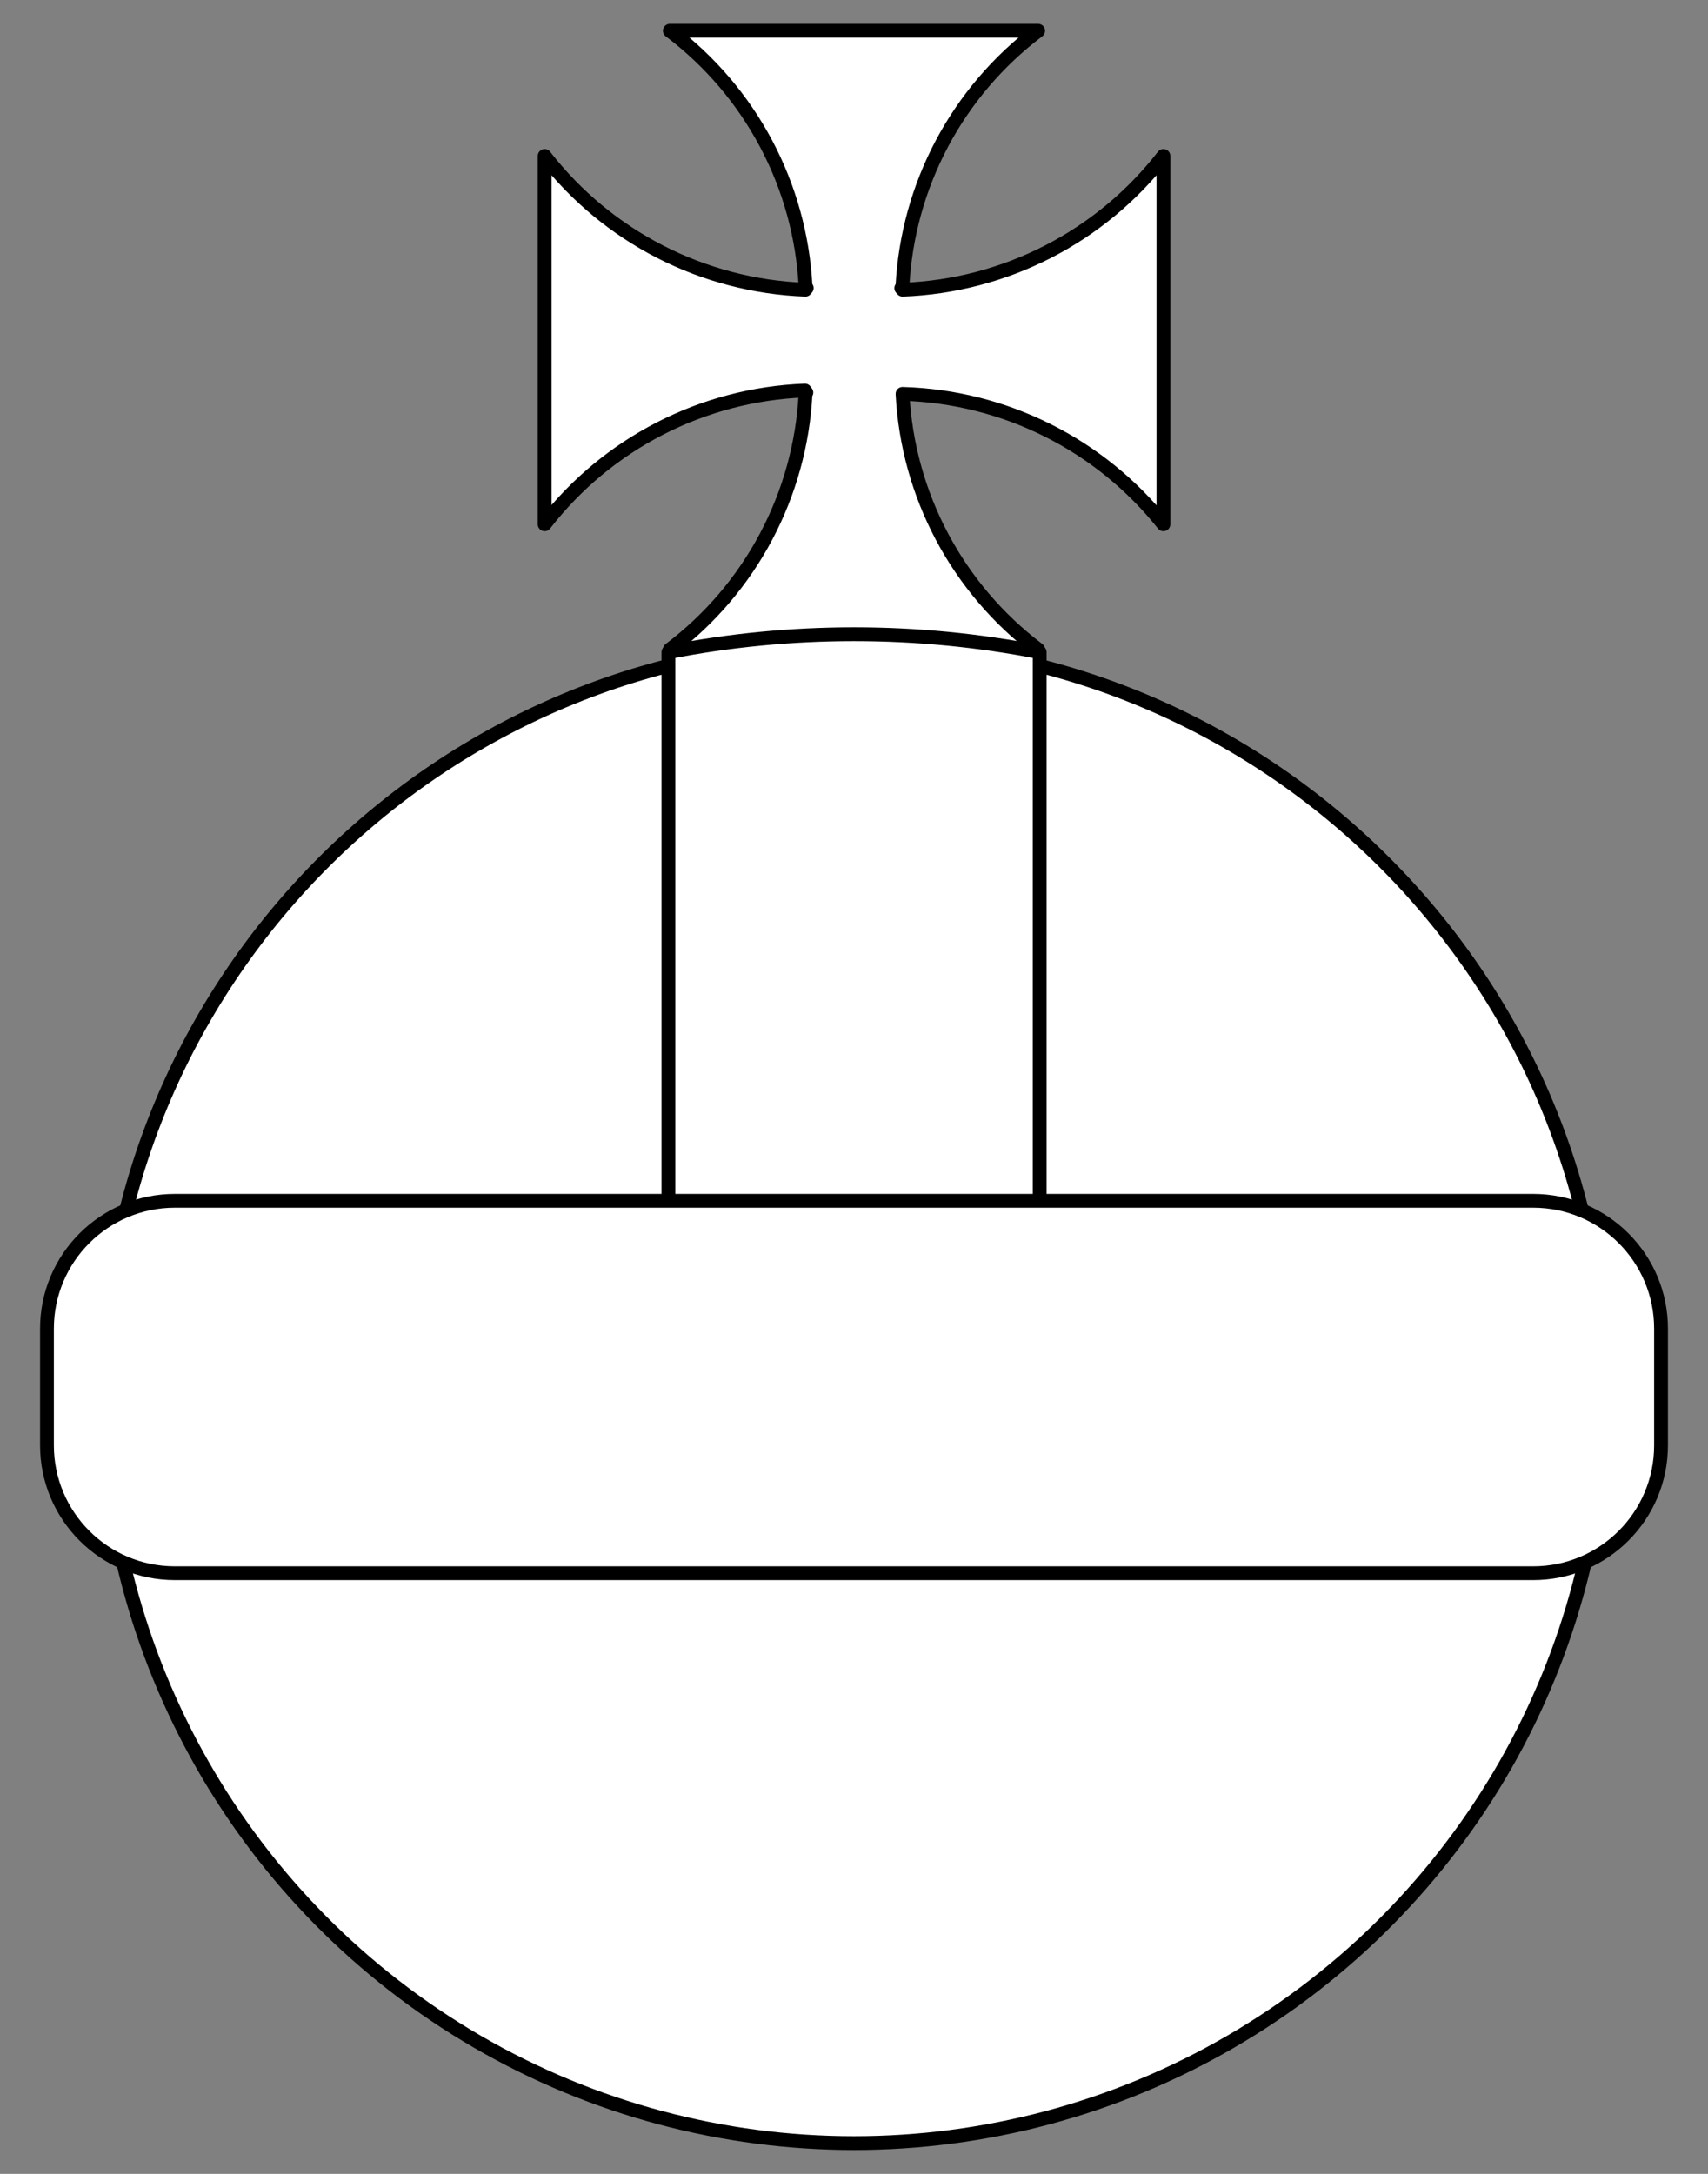 <?xml version="1.0" encoding="UTF-8" standalone="no"?>
<!DOCTYPE svg PUBLIC "-//W3C//DTD SVG 1.1//EN" "http://www.w3.org/Graphics/SVG/1.1/DTD/svg11.dtd">
<svg version="1.1" xmlns:xl="http://www.w3.org/1999/xlink" xmlns="http://www.w3.org/2000/svg" xmlns:dc="http://purl.org/dc/elements/1.1/" viewBox="58.5 81 247.5 315" width="247.5" height="315">
  <rect x="58.5" y="81" width="247.5" height="315" fill="#808080" stroke="none"/>
  <defs>
    <clipPath id="artboard_clip_path">
      <path d="M 58.5 81 L 306 81 L 306 371.166 L 306 396 L 58.5 396 Z"/>
    </clipPath>
  </defs>
  <g id="Orb_(4)" stroke-dasharray="none" stroke="none" fill="none" stroke-opacity="1" fill-opacity="1">
    <title>Orb (4)</title>
    <g id="Orb_(4)_Layer_2" clip-path="url(#artboard_clip_path)">
      <title>Layer 2</title>
      <g id="Group_909">
        <g id="Graphic_913">
          <path d="M 175.345 137.882 L 175.227 138.039 C 174.482 152.697 167.28 166.272 155.561 175.109 L 208.937 175.109 C 197.233 166.278 190.038 152.72 189.284 138.078 C 204.056 138.487 217.893 145.403 227.086 156.973 L 227.086 103.597 C 217.98 115.333 204.141 122.43 189.297 122.976 L 189.101 122.753 L 189.271 122.531 C 190.017 107.873 197.218 94.298 208.937 85.461 L 155.561 85.461 C 167.28 94.298 174.482 107.873 175.227 122.531 L 175.397 122.74 L 175.201 122.976 C 160.362 122.426 146.528 115.329 137.425 103.597 L 137.425 156.973 C 146.507 145.25 160.317 138.153 175.136 137.594 Z" fill="#FFFFFF"/>
          <path d="M 175.345 137.882 L 175.227 138.039 C 174.482 152.697 167.28 166.272 155.561 175.109 L 208.937 175.109 C 197.233 166.278 190.038 152.72 189.284 138.078 C 204.056 138.487 217.893 145.403 227.086 156.973 L 227.086 103.597 C 217.98 115.333 204.141 122.43 189.297 122.976 L 189.101 122.753 L 189.271 122.531 C 190.017 107.873 197.218 94.298 208.937 85.461 L 155.561 85.461 C 167.28 94.298 174.482 107.873 175.227 122.531 L 175.397 122.74 L 175.201 122.976 C 160.362 122.426 146.528 115.329 137.425 103.597 L 137.425 156.973 C 146.507 145.25 160.317 138.153 175.136 137.594 Z" stroke="black" stroke-linecap="butt" stroke-linejoin="round" stroke-width="2"/>
        </g>
        <g id="Graphic_912">
          <path d="M 73.544 281.986 C 74.007 222.278 122.54 174.12 182.25 174.12 C 241.96 174.12 290.493 222.278 290.956 281.986 C 291.259 321.024 270.606 357.227 236.848 376.834 C 203.09 396.441 161.41 396.441 127.652 376.834 C 93.894 357.227 73.241 321.024 73.544 281.986 Z" fill="#FFFFFF"/>
          <path d="M 73.544 281.986 C 74.007 222.278 122.54 174.12 182.25 174.12 C 241.96 174.12 290.493 222.278 290.956 281.986 C 291.259 321.024 270.606 357.227 236.848 376.834 C 203.09 396.441 161.41 396.441 127.652 376.834 C 93.894 357.227 73.241 321.024 73.544 281.986 Z" stroke="black" stroke-linecap="round" stroke-linejoin="round" stroke-width="2"/>
        </g>
        <g id="Graphic_911">
          <path d="M 155.359 175.502 L 155.359 301.985 L 209.154 301.985 L 209.154 175.502 C 191.411 172.028 173.102 172.028 155.359 175.502 Z" fill="#FFFFFF"/>
          <path d="M 155.359 175.502 L 155.359 301.985 L 209.154 301.985 L 209.154 175.502 C 191.411 172.028 173.102 172.028 155.359 175.502 Z" stroke="black" stroke-linecap="round" stroke-linejoin="round" stroke-width="2"/>
        </g>
        <g id="Graphic_910">
          <path d="M 280.666 308.963 C 290.898 308.961 299.192 300.667 299.194 290.435 L 299.194 273.527 C 299.192 263.295 290.898 255.001 280.666 254.999 L 83.834 254.999 C 73.602 255.001 65.308 263.295 65.306 273.527 L 65.306 290.435 C 65.308 300.667 73.602 308.961 83.834 308.963 Z" fill="#FFFFFF"/>
          <path d="M 280.666 308.963 C 290.898 308.961 299.192 300.667 299.194 290.435 L 299.194 273.527 C 299.192 263.295 290.898 255.001 280.666 254.999 L 83.834 254.999 C 73.602 255.001 65.308 263.295 65.306 273.527 L 65.306 290.435 C 65.308 300.667 73.602 308.961 83.834 308.963 Z" stroke="black" stroke-linecap="round" stroke-linejoin="round" stroke-width="2"/>
        </g>
      </g>
    </g>
  </g>
</svg>
